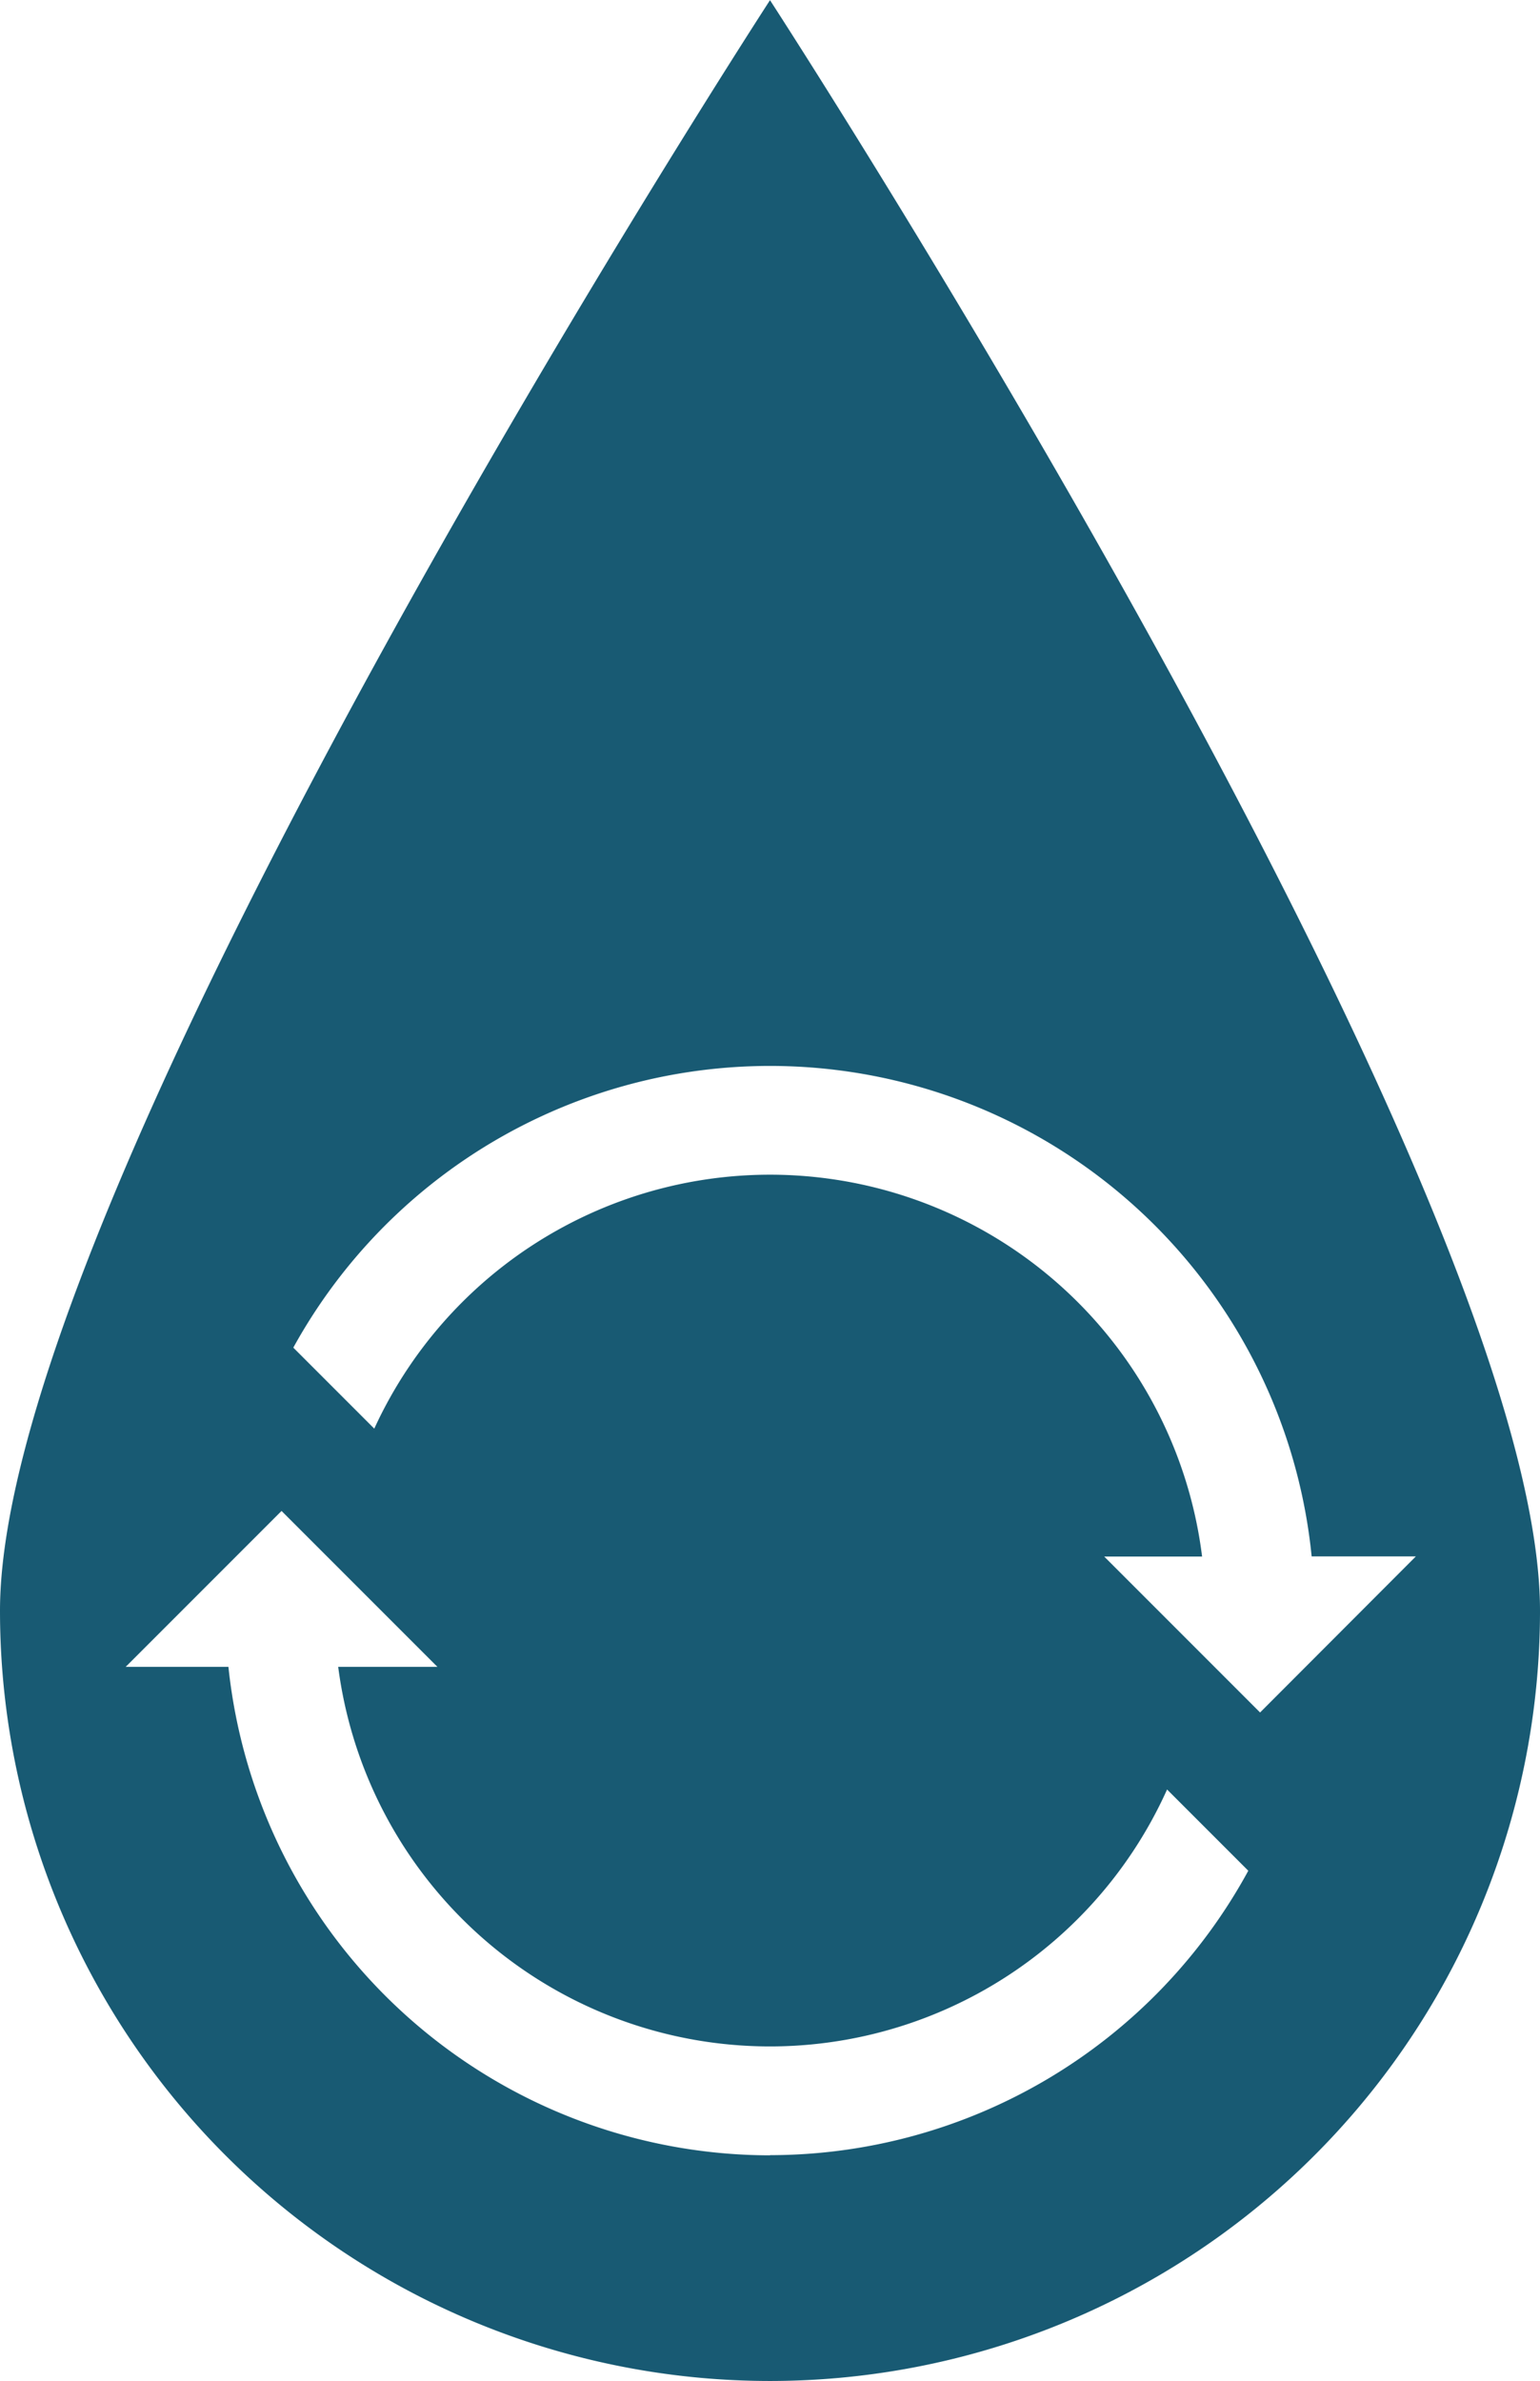 <svg id="BORIS_Icon_Abwasserbehandlungsanlagen_blau" xmlns="http://www.w3.org/2000/svg" width="43.364" height="67.018" viewBox="0 0 43.364 67.018">
  <path id="Pfad_371" data-name="Pfad 371" d="M12.043,2574.2s-21.682,33.361-21.682,45.336a21.682,21.682,0,0,0,43.364,0C33.725,2607.556,12.043,2574.2,12.043,2574.2Zm0,60.666a15.352,15.352,0,0,1-15.25-13.75H-6.1l4.389-4.389,4.389,4.389H-.116a12.26,12.26,0,0,0,23.34,3.452l2.287,2.287A15.344,15.344,0,0,1,12.043,2634.861Zm13.8-12.466-4.389-4.389H24.21A12.26,12.26,0,0,0,.9,2614.41l-2.28-2.28a15.327,15.327,0,0,1,28.675,5.876H30.23Z" transform="translate(9.639 -2574.195)" fill="#185a73"/>
</svg>

